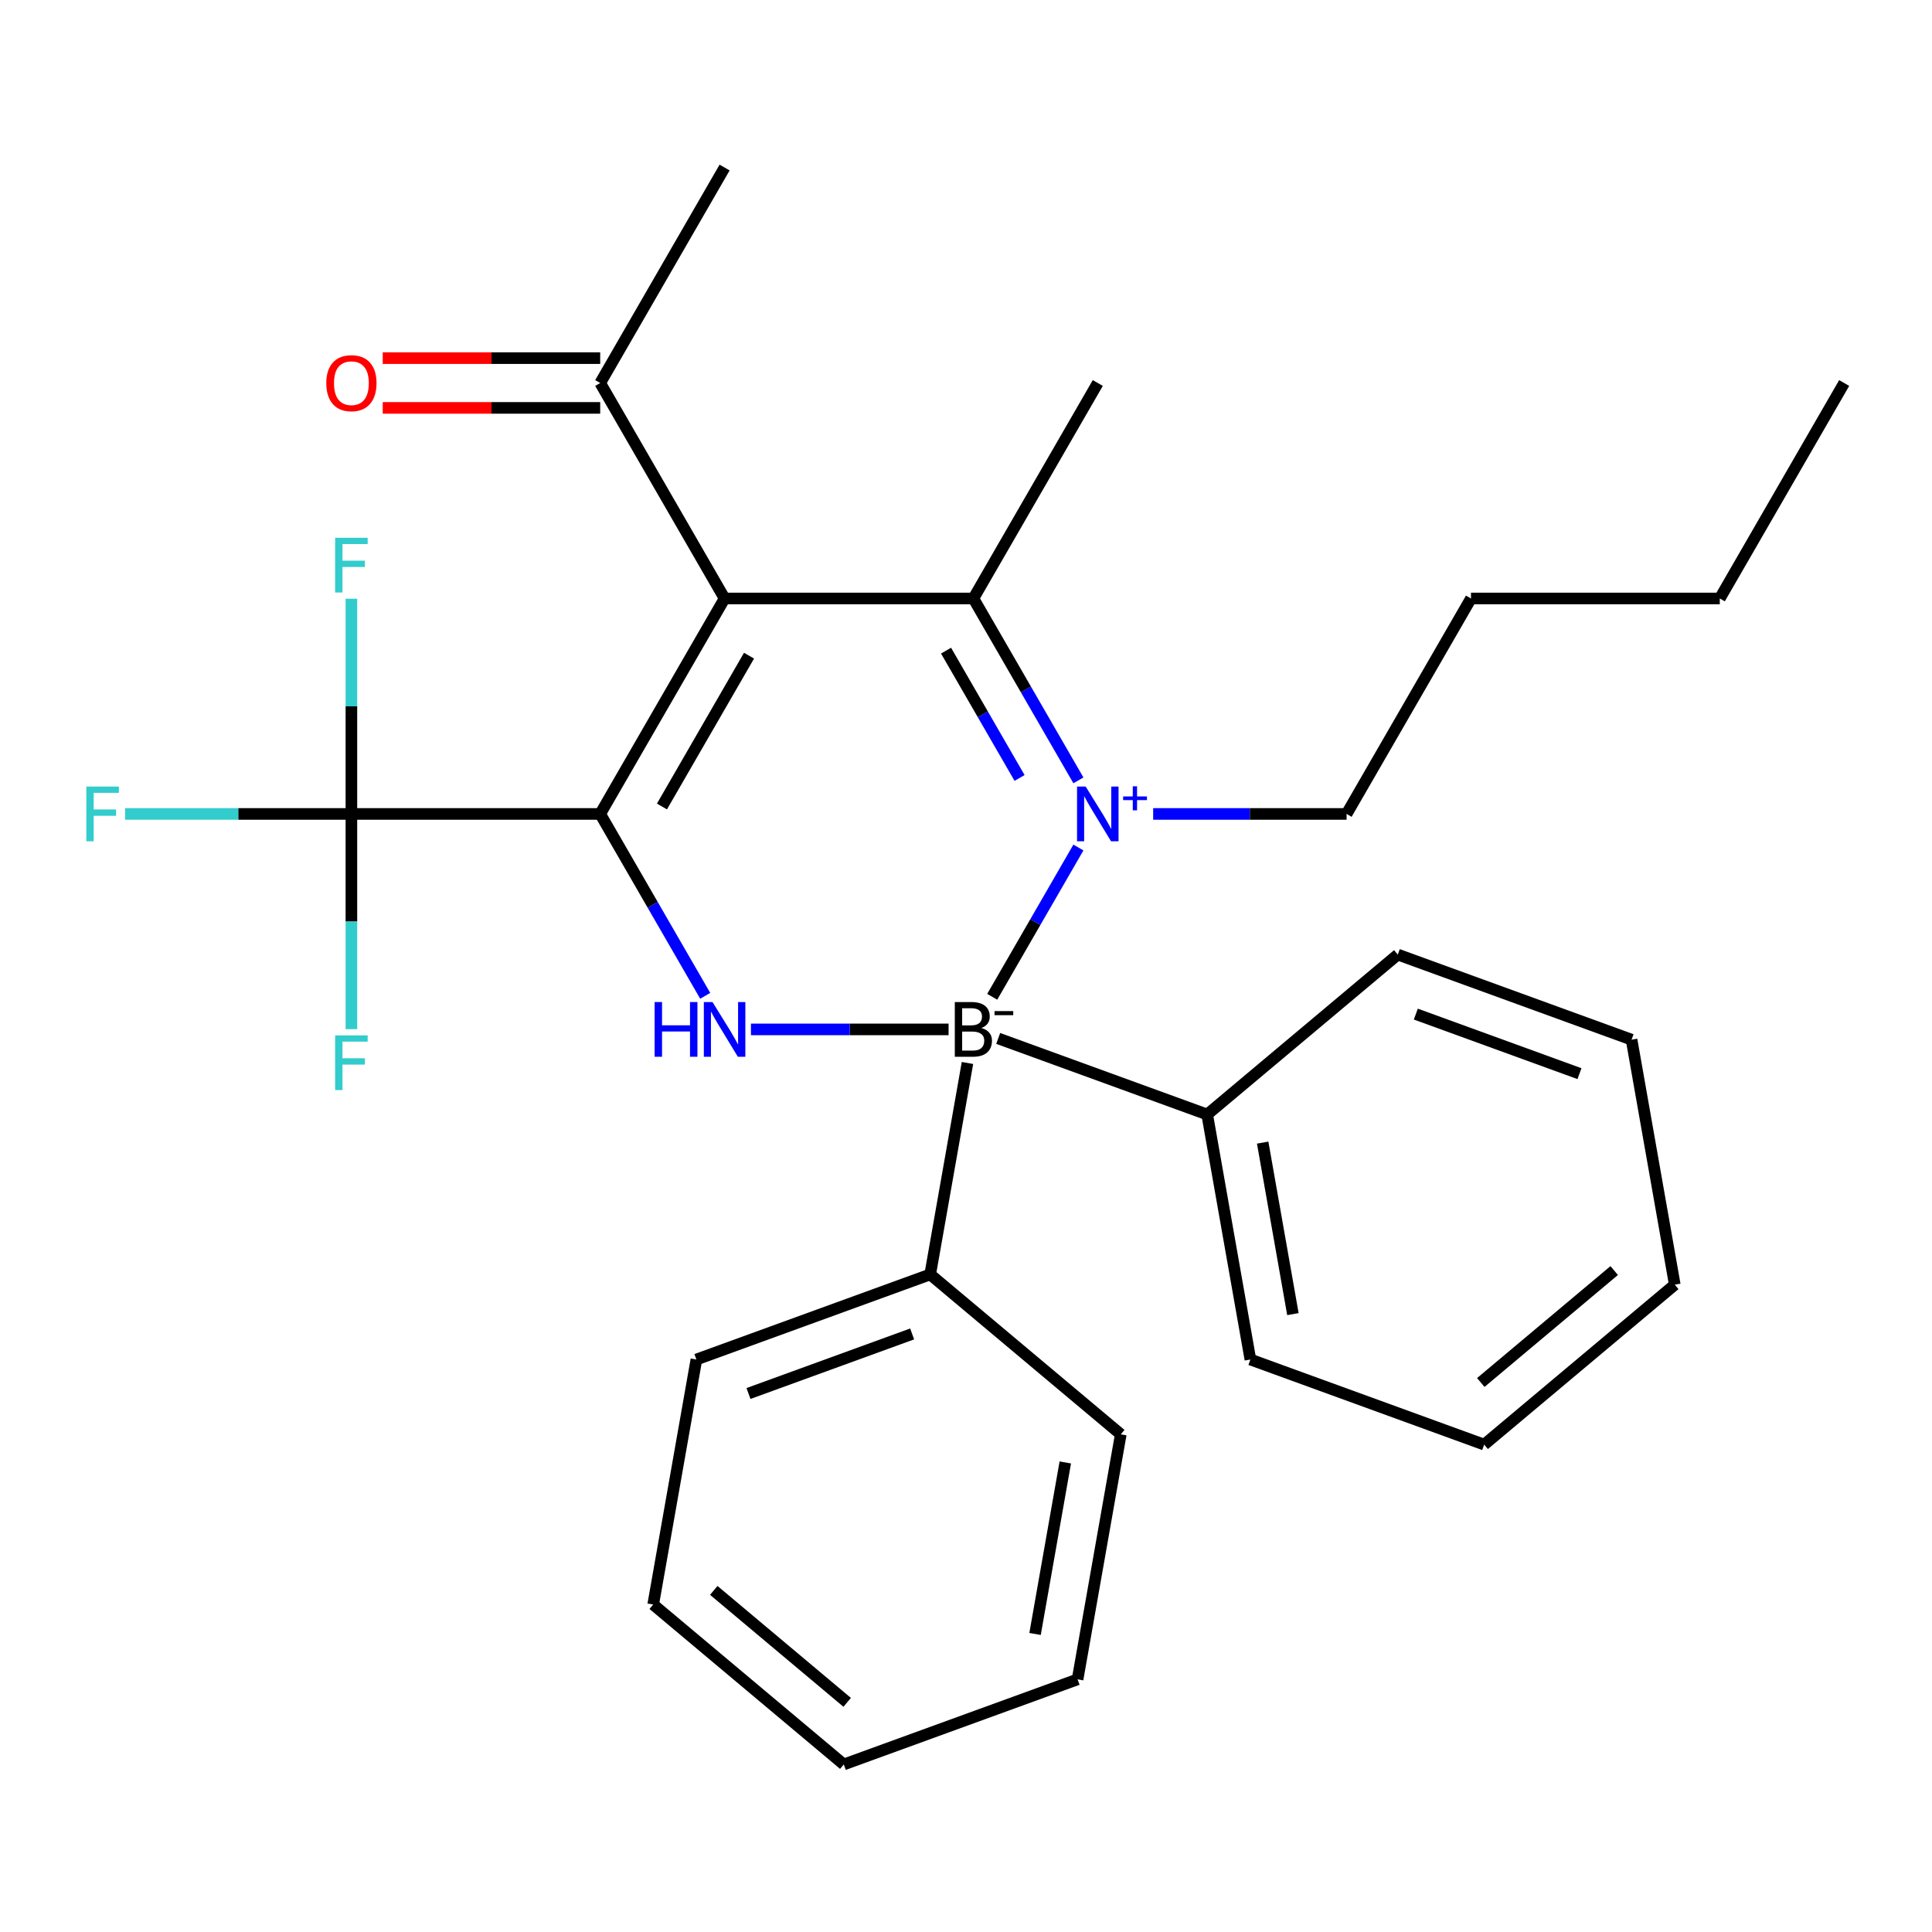 <?xml version='1.0' encoding='iso-8859-1'?>
<svg version='1.1' baseProfile='full'
              xmlns='http://www.w3.org/2000/svg'
                      xmlns:rdkit='http://www.rdkit.org/xml'
                      xmlns:xlink='http://www.w3.org/1999/xlink'
                  xml:space='preserve'
width='1000px' height='1000px' viewBox='0 0 1000 1000'>
<!-- END OF HEADER -->
<rect style='opacity:1.0;fill:#FFFFFF;stroke:none' width='1000' height='1000' x='0' y='0'> </rect>
<path class='bond-0' d='M 558.181,438.673 L 535.876,477.306' style='fill:none;fill-rule:evenodd;stroke:#0000FF;stroke-width:6px;stroke-linecap:butt;stroke-linejoin:miter;stroke-opacity:1' />
<path class='bond-0' d='M 535.876,477.306 L 513.571,515.94' style='fill:none;fill-rule:evenodd;stroke:#000000;stroke-width:6px;stroke-linecap:butt;stroke-linejoin:miter;stroke-opacity:1' />
<path class='bond-4' d='M 558.181,403.914 L 531.004,356.842' style='fill:none;fill-rule:evenodd;stroke:#0000FF;stroke-width:6px;stroke-linecap:butt;stroke-linejoin:miter;stroke-opacity:1' />
<path class='bond-4' d='M 531.004,356.842 L 503.827,309.77' style='fill:none;fill-rule:evenodd;stroke:#000000;stroke-width:6px;stroke-linecap:butt;stroke-linejoin:miter;stroke-opacity:1' />
<path class='bond-4' d='M 527.723,402.67 L 508.699,369.719' style='fill:none;fill-rule:evenodd;stroke:#0000FF;stroke-width:6px;stroke-linecap:butt;stroke-linejoin:miter;stroke-opacity:1' />
<path class='bond-4' d='M 508.699,369.719 L 489.675,336.769' style='fill:none;fill-rule:evenodd;stroke:#000000;stroke-width:6px;stroke-linecap:butt;stroke-linejoin:miter;stroke-opacity:1' />
<path class='bond-9' d='M 596.88,421.293 L 646.936,421.293' style='fill:none;fill-rule:evenodd;stroke:#0000FF;stroke-width:6px;stroke-linecap:butt;stroke-linejoin:miter;stroke-opacity:1' />
<path class='bond-9' d='M 646.936,421.293 L 696.992,421.293' style='fill:none;fill-rule:evenodd;stroke:#000000;stroke-width:6px;stroke-linecap:butt;stroke-linejoin:miter;stroke-opacity:1' />
<path class='bond-3' d='M 490.988,532.817 L 439.838,532.817' style='fill:none;fill-rule:evenodd;stroke:#000000;stroke-width:6px;stroke-linecap:butt;stroke-linejoin:miter;stroke-opacity:1' />
<path class='bond-3' d='M 439.838,532.817 L 388.689,532.817' style='fill:none;fill-rule:evenodd;stroke:#0000FF;stroke-width:6px;stroke-linecap:butt;stroke-linejoin:miter;stroke-opacity:1' />
<path class='bond-7' d='M 516.666,537.491 L 624.838,576.862' style='fill:none;fill-rule:evenodd;stroke:#000000;stroke-width:6px;stroke-linecap:butt;stroke-linejoin:miter;stroke-opacity:1' />
<path class='bond-8' d='M 500.763,550.197 L 481.465,659.638' style='fill:none;fill-rule:evenodd;stroke:#000000;stroke-width:6px;stroke-linecap:butt;stroke-linejoin:miter;stroke-opacity:1' />
<path class='bond-1' d='M 310.662,421.293 L 375.05,309.77' style='fill:none;fill-rule:evenodd;stroke:#000000;stroke-width:6px;stroke-linecap:butt;stroke-linejoin:miter;stroke-opacity:1' />
<path class='bond-1' d='M 342.625,417.443 L 387.697,339.376' style='fill:none;fill-rule:evenodd;stroke:#000000;stroke-width:6px;stroke-linecap:butt;stroke-linejoin:miter;stroke-opacity:1' />
<path class='bond-5' d='M 310.662,421.293 L 181.885,421.293' style='fill:none;fill-rule:evenodd;stroke:#000000;stroke-width:6px;stroke-linecap:butt;stroke-linejoin:miter;stroke-opacity:1' />
<path class='bond-29' d='M 310.662,421.293 L 337.839,468.366' style='fill:none;fill-rule:evenodd;stroke:#000000;stroke-width:6px;stroke-linecap:butt;stroke-linejoin:miter;stroke-opacity:1' />
<path class='bond-29' d='M 337.839,468.366 L 365.016,515.438' style='fill:none;fill-rule:evenodd;stroke:#0000FF;stroke-width:6px;stroke-linecap:butt;stroke-linejoin:miter;stroke-opacity:1' />
<path class='bond-2' d='M 375.05,309.77 L 503.827,309.77' style='fill:none;fill-rule:evenodd;stroke:#000000;stroke-width:6px;stroke-linecap:butt;stroke-linejoin:miter;stroke-opacity:1' />
<path class='bond-6' d='M 375.05,309.77 L 310.662,198.246' style='fill:none;fill-rule:evenodd;stroke:#000000;stroke-width:6px;stroke-linecap:butt;stroke-linejoin:miter;stroke-opacity:1' />
<path class='bond-14' d='M 503.827,309.77 L 568.215,198.246' style='fill:none;fill-rule:evenodd;stroke:#000000;stroke-width:6px;stroke-linecap:butt;stroke-linejoin:miter;stroke-opacity:1' />
<path class='bond-11' d='M 181.885,421.293 L 123.317,421.293' style='fill:none;fill-rule:evenodd;stroke:#000000;stroke-width:6px;stroke-linecap:butt;stroke-linejoin:miter;stroke-opacity:1' />
<path class='bond-11' d='M 123.317,421.293 L 64.748,421.293' style='fill:none;fill-rule:evenodd;stroke:#33CCCC;stroke-width:6px;stroke-linecap:butt;stroke-linejoin:miter;stroke-opacity:1' />
<path class='bond-12' d='M 181.885,421.293 L 181.885,476.992' style='fill:none;fill-rule:evenodd;stroke:#000000;stroke-width:6px;stroke-linecap:butt;stroke-linejoin:miter;stroke-opacity:1' />
<path class='bond-12' d='M 181.885,476.992 L 181.885,532.691' style='fill:none;fill-rule:evenodd;stroke:#33CCCC;stroke-width:6px;stroke-linecap:butt;stroke-linejoin:miter;stroke-opacity:1' />
<path class='bond-13' d='M 181.885,421.293 L 181.885,365.595' style='fill:none;fill-rule:evenodd;stroke:#000000;stroke-width:6px;stroke-linecap:butt;stroke-linejoin:miter;stroke-opacity:1' />
<path class='bond-13' d='M 181.885,365.595 L 181.885,309.896' style='fill:none;fill-rule:evenodd;stroke:#33CCCC;stroke-width:6px;stroke-linecap:butt;stroke-linejoin:miter;stroke-opacity:1' />
<path class='bond-10' d='M 310.662,185.368 L 254.383,185.368' style='fill:none;fill-rule:evenodd;stroke:#000000;stroke-width:6px;stroke-linecap:butt;stroke-linejoin:miter;stroke-opacity:1' />
<path class='bond-10' d='M 254.383,185.368 L 198.105,185.368' style='fill:none;fill-rule:evenodd;stroke:#FF0000;stroke-width:6px;stroke-linecap:butt;stroke-linejoin:miter;stroke-opacity:1' />
<path class='bond-10' d='M 310.662,211.123 L 254.383,211.123' style='fill:none;fill-rule:evenodd;stroke:#000000;stroke-width:6px;stroke-linecap:butt;stroke-linejoin:miter;stroke-opacity:1' />
<path class='bond-10' d='M 254.383,211.123 L 198.105,211.123' style='fill:none;fill-rule:evenodd;stroke:#FF0000;stroke-width:6px;stroke-linecap:butt;stroke-linejoin:miter;stroke-opacity:1' />
<path class='bond-15' d='M 310.662,198.246 L 375.05,86.722' style='fill:none;fill-rule:evenodd;stroke:#000000;stroke-width:6px;stroke-linecap:butt;stroke-linejoin:miter;stroke-opacity:1' />
<path class='bond-16' d='M 624.838,576.862 L 647.199,703.682' style='fill:none;fill-rule:evenodd;stroke:#000000;stroke-width:6px;stroke-linecap:butt;stroke-linejoin:miter;stroke-opacity:1' />
<path class='bond-16' d='M 653.556,591.412 L 669.209,680.186' style='fill:none;fill-rule:evenodd;stroke:#000000;stroke-width:6px;stroke-linecap:butt;stroke-linejoin:miter;stroke-opacity:1' />
<path class='bond-18' d='M 624.838,576.862 L 723.486,494.086' style='fill:none;fill-rule:evenodd;stroke:#000000;stroke-width:6px;stroke-linecap:butt;stroke-linejoin:miter;stroke-opacity:1' />
<path class='bond-17' d='M 481.465,659.638 L 360.455,703.682' style='fill:none;fill-rule:evenodd;stroke:#000000;stroke-width:6px;stroke-linecap:butt;stroke-linejoin:miter;stroke-opacity:1' />
<path class='bond-17' d='M 472.122,690.446 L 387.415,721.277' style='fill:none;fill-rule:evenodd;stroke:#000000;stroke-width:6px;stroke-linecap:butt;stroke-linejoin:miter;stroke-opacity:1' />
<path class='bond-19' d='M 481.465,659.638 L 580.114,742.414' style='fill:none;fill-rule:evenodd;stroke:#000000;stroke-width:6px;stroke-linecap:butt;stroke-linejoin:miter;stroke-opacity:1' />
<path class='bond-20' d='M 696.992,421.293 L 761.38,309.77' style='fill:none;fill-rule:evenodd;stroke:#000000;stroke-width:6px;stroke-linecap:butt;stroke-linejoin:miter;stroke-opacity:1' />
<path class='bond-23' d='M 647.199,703.682 L 768.21,747.726' style='fill:none;fill-rule:evenodd;stroke:#000000;stroke-width:6px;stroke-linecap:butt;stroke-linejoin:miter;stroke-opacity:1' />
<path class='bond-24' d='M 360.455,703.682 L 338.093,830.502' style='fill:none;fill-rule:evenodd;stroke:#000000;stroke-width:6px;stroke-linecap:butt;stroke-linejoin:miter;stroke-opacity:1' />
<path class='bond-26' d='M 723.486,494.086 L 844.497,538.13' style='fill:none;fill-rule:evenodd;stroke:#000000;stroke-width:6px;stroke-linecap:butt;stroke-linejoin:miter;stroke-opacity:1' />
<path class='bond-26' d='M 732.829,524.894 L 817.536,555.725' style='fill:none;fill-rule:evenodd;stroke:#000000;stroke-width:6px;stroke-linecap:butt;stroke-linejoin:miter;stroke-opacity:1' />
<path class='bond-25' d='M 580.114,742.414 L 557.752,869.234' style='fill:none;fill-rule:evenodd;stroke:#000000;stroke-width:6px;stroke-linecap:butt;stroke-linejoin:miter;stroke-opacity:1' />
<path class='bond-25' d='M 551.396,756.964 L 535.742,845.739' style='fill:none;fill-rule:evenodd;stroke:#000000;stroke-width:6px;stroke-linecap:butt;stroke-linejoin:miter;stroke-opacity:1' />
<path class='bond-21' d='M 761.38,309.77 L 890.157,309.77' style='fill:none;fill-rule:evenodd;stroke:#000000;stroke-width:6px;stroke-linecap:butt;stroke-linejoin:miter;stroke-opacity:1' />
<path class='bond-22' d='M 890.157,309.77 L 954.545,198.246' style='fill:none;fill-rule:evenodd;stroke:#000000;stroke-width:6px;stroke-linecap:butt;stroke-linejoin:miter;stroke-opacity:1' />
<path class='bond-31' d='M 768.21,747.726 L 866.859,664.95' style='fill:none;fill-rule:evenodd;stroke:#000000;stroke-width:6px;stroke-linecap:butt;stroke-linejoin:miter;stroke-opacity:1' />
<path class='bond-31' d='M 766.452,715.58 L 835.506,657.637' style='fill:none;fill-rule:evenodd;stroke:#000000;stroke-width:6px;stroke-linecap:butt;stroke-linejoin:miter;stroke-opacity:1' />
<path class='bond-30' d='M 338.093,830.502 L 436.741,913.278' style='fill:none;fill-rule:evenodd;stroke:#000000;stroke-width:6px;stroke-linecap:butt;stroke-linejoin:miter;stroke-opacity:1' />
<path class='bond-30' d='M 369.445,823.189 L 438.499,881.132' style='fill:none;fill-rule:evenodd;stroke:#000000;stroke-width:6px;stroke-linecap:butt;stroke-linejoin:miter;stroke-opacity:1' />
<path class='bond-27' d='M 557.752,869.234 L 436.741,913.278' style='fill:none;fill-rule:evenodd;stroke:#000000;stroke-width:6px;stroke-linecap:butt;stroke-linejoin:miter;stroke-opacity:1' />
<path class='bond-28' d='M 844.497,538.13 L 866.859,664.95' style='fill:none;fill-rule:evenodd;stroke:#000000;stroke-width:6px;stroke-linecap:butt;stroke-linejoin:miter;stroke-opacity:1' />
<path  class='atom-0' d='M 561.955 407.133
L 571.235 422.133
Q 572.155 423.613, 573.635 426.293
Q 575.115 428.973, 575.195 429.133
L 575.195 407.133
L 578.955 407.133
L 578.955 435.453
L 575.075 435.453
L 565.115 419.053
Q 563.955 417.133, 562.715 414.933
Q 561.515 412.733, 561.155 412.053
L 561.155 435.453
L 557.475 435.453
L 557.475 407.133
L 561.955 407.133
' fill='#0000FF'/>
<path  class='atom-0' d='M 581.331 412.238
L 586.321 412.238
L 586.321 406.985
L 588.539 406.985
L 588.539 412.238
L 593.66 412.238
L 593.66 414.139
L 588.539 414.139
L 588.539 419.419
L 586.321 419.419
L 586.321 414.139
L 581.331 414.139
L 581.331 412.238
' fill='#0000FF'/>
<path  class='atom-1' d='M 507.967 532.097
Q 510.687 532.857, 512.047 534.537
Q 513.447 536.177, 513.447 538.617
Q 513.447 542.537, 510.927 544.777
Q 508.447 546.977, 503.727 546.977
L 494.207 546.977
L 494.207 518.657
L 502.567 518.657
Q 507.407 518.657, 509.847 520.617
Q 512.287 522.577, 512.287 526.177
Q 512.287 530.457, 507.967 532.097
M 498.007 521.857
L 498.007 530.737
L 502.567 530.737
Q 505.367 530.737, 506.807 529.617
Q 508.287 528.457, 508.287 526.177
Q 508.287 521.857, 502.567 521.857
L 498.007 521.857
M 503.727 543.777
Q 506.487 543.777, 507.967 542.457
Q 509.447 541.137, 509.447 538.617
Q 509.447 536.297, 507.807 535.137
Q 506.207 533.937, 503.127 533.937
L 498.007 533.937
L 498.007 543.777
L 503.727 543.777
' fill='#000000'/>
<path  class='atom-1' d='M 514.767 523.34
L 524.456 523.34
L 524.456 525.452
L 514.767 525.452
L 514.767 523.34
' fill='#000000'/>
<path  class='atom-4' d='M 338.83 518.657
L 342.67 518.657
L 342.67 530.697
L 357.15 530.697
L 357.15 518.657
L 360.99 518.657
L 360.99 546.977
L 357.15 546.977
L 357.15 533.897
L 342.67 533.897
L 342.67 546.977
L 338.83 546.977
L 338.83 518.657
' fill='#0000FF'/>
<path  class='atom-4' d='M 368.79 518.657
L 378.07 533.657
Q 378.99 535.137, 380.47 537.817
Q 381.95 540.497, 382.03 540.657
L 382.03 518.657
L 385.79 518.657
L 385.79 546.977
L 381.91 546.977
L 371.95 530.577
Q 370.79 528.657, 369.55 526.457
Q 368.35 524.257, 367.99 523.577
L 367.99 546.977
L 364.31 546.977
L 364.31 518.657
L 368.79 518.657
' fill='#0000FF'/>
<path  class='atom-11' d='M 168.885 198.326
Q 168.885 191.526, 172.245 187.726
Q 175.605 183.926, 181.885 183.926
Q 188.165 183.926, 191.525 187.726
Q 194.885 191.526, 194.885 198.326
Q 194.885 205.206, 191.485 209.126
Q 188.085 213.006, 181.885 213.006
Q 175.645 213.006, 172.245 209.126
Q 168.885 205.246, 168.885 198.326
M 181.885 209.806
Q 186.205 209.806, 188.525 206.926
Q 190.885 204.006, 190.885 198.326
Q 190.885 192.766, 188.525 189.966
Q 186.205 187.126, 181.885 187.126
Q 177.565 187.126, 175.205 189.926
Q 172.885 192.726, 172.885 198.326
Q 172.885 204.046, 175.205 206.926
Q 177.565 209.806, 181.885 209.806
' fill='#FF0000'/>
<path  class='atom-12' d='M 44.689 407.133
L 61.529 407.133
L 61.529 410.373
L 48.489 410.373
L 48.489 418.973
L 60.089 418.973
L 60.089 422.253
L 48.489 422.253
L 48.489 435.453
L 44.689 435.453
L 44.689 407.133
' fill='#33CCCC'/>
<path  class='atom-13' d='M 173.465 535.91
L 190.305 535.91
L 190.305 539.15
L 177.265 539.15
L 177.265 547.75
L 188.865 547.75
L 188.865 551.03
L 177.265 551.03
L 177.265 564.23
L 173.465 564.23
L 173.465 535.91
' fill='#33CCCC'/>
<path  class='atom-14' d='M 173.465 278.357
L 190.305 278.357
L 190.305 281.597
L 177.265 281.597
L 177.265 290.197
L 188.865 290.197
L 188.865 293.477
L 177.265 293.477
L 177.265 306.677
L 173.465 306.677
L 173.465 278.357
' fill='#33CCCC'/>
</svg>
